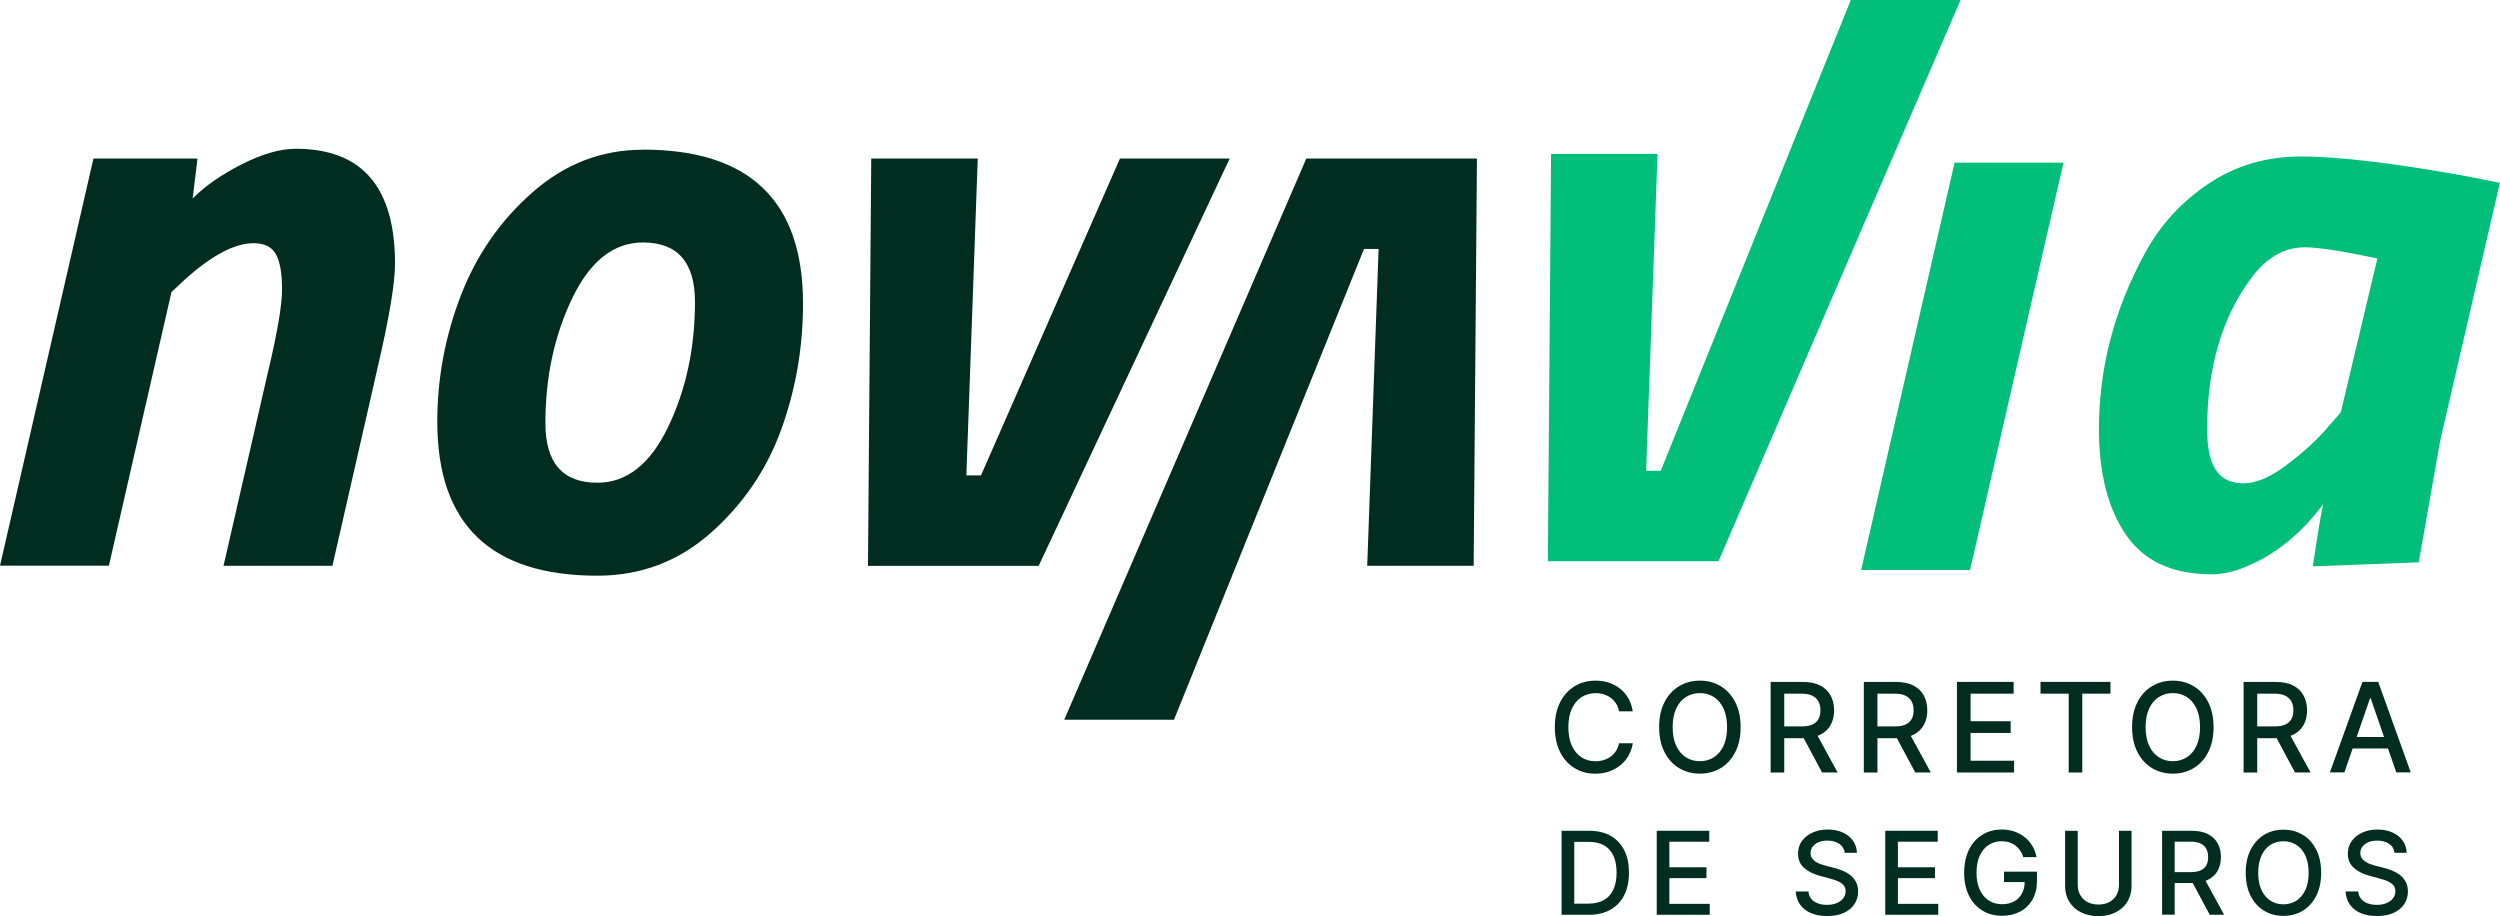 <svg xmlns="http://www.w3.org/2000/svg" width="161" height="59" viewBox="0 0 161 59" fill="none"><path d="M19.055 9.581C23.314 9.581 25.439 12.047 25.439 16.976C25.439 18.236 25.072 20.436 24.339 23.586L21.408 36.438H14.395L17.223 24.111C17.851 21.487 18.164 19.661 18.164 18.63C18.164 17.599 18.033 16.848 17.77 16.373C17.508 15.901 17.027 15.662 16.332 15.662C15.111 15.662 13.625 16.447 11.881 18.024L11.043 18.808L7.013 36.431H0L6.018 10.211H12.718L12.405 12.781C13.209 11.976 14.264 11.245 15.572 10.578C16.88 9.915 18.039 9.581 19.051 9.581" fill="#012D20"></path><path d="M38.472 31.088C40.358 31.088 41.875 29.889 43.028 27.497C44.177 25.102 44.756 22.416 44.756 19.445C44.756 16.891 43.639 15.615 41.407 15.615C39.521 15.615 38.005 16.814 36.852 19.206C35.699 21.605 35.124 24.286 35.124 27.258C35.124 29.811 36.24 31.088 38.472 31.088ZM41.404 9.635C48.279 9.635 51.715 12.94 51.715 19.549C51.715 22.383 51.244 25.091 50.303 27.682C49.361 30.269 47.849 32.48 45.774 34.319C43.697 36.155 41.263 37.075 38.472 37.075C31.598 37.075 28.162 33.77 28.162 27.16C28.162 24.364 28.666 21.652 29.681 19.027C30.693 16.403 32.236 14.186 34.314 12.367C36.392 10.548 38.755 9.642 41.407 9.642L41.404 9.635Z" fill="#012D20"></path><path d="M56.112 10.211H62.967L62.234 30.617H63.175L72.124 10.211H79.191L66.89 36.442H55.897L56.108 10.211H56.112Z" fill="#012D20"></path><path d="M94.904 36.438H88.049L88.782 16.033H87.841L75.604 46.353H68.537L84.126 10.211H95.115L94.904 36.442V36.438Z" fill="#012D20"></path><path d="M99.886 9.915H106.744L106.011 30.32H106.952L119.193 0H126.259L110.671 36.142H99.681L99.889 9.911L99.886 9.915Z" fill="#01BE7A"></path><path d="M148.393 15.928C147.096 15.928 145.949 16.596 144.961 17.93C143.082 20.463 142.14 23.697 142.14 27.632C142.14 28.831 142.329 29.714 142.705 30.277C143.082 30.843 143.67 31.126 144.473 31.126C145.277 31.126 146.181 30.748 147.186 29.997C148.195 29.246 149.039 28.491 149.721 27.737L150.746 26.554L153.103 16.646C150.847 16.168 149.274 15.925 148.39 15.925H148.393V15.928ZM142.396 36.981C139.901 36.981 138.073 36.135 136.913 34.441C135.753 32.746 135.171 30.482 135.171 27.636C135.171 23.701 136.16 19.917 138.143 16.289C139.131 14.473 140.5 12.987 142.241 11.822C143.983 10.659 145.963 10.077 148.185 10.077C150.541 10.077 154.024 10.484 158.637 11.31L160.993 11.775L157.151 28.36L155.766 36.216L148.948 36.472C149.254 34.383 149.479 33.049 149.614 32.467C148.212 34.35 146.574 35.684 144.695 36.472C143.909 36.812 143.142 36.988 142.389 36.988L142.396 36.981Z" fill="#01BE7A"></path><path d="M119.858 36.705L125.876 10.474H132.889L126.871 36.705H119.858Z" fill="#01BE7A"></path><path d="M105.154 45.811H104.266C104.233 45.622 104.169 45.453 104.075 45.309C103.98 45.164 103.866 45.042 103.732 44.941C103.597 44.844 103.449 44.766 103.281 44.716C103.117 44.665 102.942 44.638 102.757 44.638C102.421 44.638 102.121 44.726 101.856 44.891C101.59 45.059 101.385 45.305 101.231 45.635C101.076 45.962 101.002 46.36 101.002 46.831C101.002 47.303 101.079 47.707 101.231 48.034C101.385 48.361 101.59 48.607 101.856 48.775C102.121 48.944 102.421 49.025 102.753 49.025C102.938 49.025 103.11 48.998 103.278 48.947C103.443 48.897 103.594 48.822 103.728 48.725C103.863 48.627 103.977 48.506 104.071 48.361C104.162 48.216 104.229 48.054 104.266 47.866H105.154C105.107 48.155 105.013 48.418 104.878 48.657C104.744 48.897 104.569 49.105 104.357 49.277C104.145 49.449 103.903 49.584 103.634 49.681C103.362 49.779 103.066 49.826 102.747 49.826C102.242 49.826 101.792 49.705 101.402 49.466C101.009 49.227 100.696 48.88 100.471 48.432C100.246 47.983 100.131 47.451 100.131 46.828C100.131 46.205 100.246 45.672 100.474 45.224C100.699 44.776 101.012 44.436 101.405 44.194C101.802 43.954 102.246 43.833 102.747 43.833C103.056 43.833 103.342 43.877 103.611 43.964C103.88 44.052 104.122 44.18 104.333 44.352C104.549 44.52 104.727 44.729 104.865 44.972C105.006 45.214 105.1 45.494 105.147 45.807V45.817L105.154 45.811Z" fill="#012D20"></path><path d="M111.225 46.828C111.225 46.356 111.148 45.952 110.997 45.629C110.842 45.302 110.637 45.056 110.371 44.888C110.106 44.719 109.806 44.635 109.474 44.635C109.141 44.635 108.838 44.719 108.573 44.888C108.307 45.053 108.102 45.302 107.947 45.629C107.796 45.955 107.719 46.353 107.719 46.828C107.719 47.303 107.796 47.704 107.947 48.027C108.102 48.354 108.307 48.6 108.573 48.769C108.835 48.937 109.134 49.021 109.474 49.021C109.813 49.021 110.106 48.937 110.371 48.769C110.637 48.6 110.842 48.354 110.997 48.027C111.148 47.7 111.225 47.303 111.225 46.828ZM112.096 46.828C112.096 47.451 111.982 47.987 111.753 48.432C111.528 48.88 111.215 49.22 110.818 49.462C110.422 49.702 109.975 49.823 109.474 49.823C108.973 49.823 108.519 49.702 108.126 49.462C107.729 49.223 107.42 48.876 107.191 48.432C106.966 47.983 106.848 47.451 106.848 46.828C106.848 46.205 106.962 45.672 107.191 45.224C107.416 44.776 107.729 44.436 108.126 44.194C108.522 43.954 108.969 43.833 109.474 43.833C109.978 43.833 110.425 43.954 110.818 44.194C111.215 44.433 111.524 44.78 111.753 45.224C111.978 45.672 112.096 46.205 112.096 46.828Z" fill="#012D20"></path><path d="M116.903 47.114L118.342 49.745H117.34L115.932 47.114H116.903ZM114.029 49.745V43.917H116.103C116.554 43.917 116.93 43.995 117.226 44.149C117.525 44.304 117.747 44.52 117.895 44.796C118.043 45.072 118.117 45.389 118.117 45.746C118.117 46.103 118.043 46.417 117.895 46.686C117.744 46.959 117.522 47.168 117.226 47.316C116.927 47.468 116.554 47.539 116.103 47.539H114.53V46.781H116.022C116.305 46.781 116.54 46.74 116.718 46.659C116.897 46.575 117.028 46.457 117.112 46.306C117.196 46.151 117.236 45.965 117.236 45.746C117.236 45.527 117.196 45.335 117.108 45.174C117.024 45.012 116.89 44.891 116.712 44.803C116.533 44.715 116.298 44.672 116.009 44.672H114.906V49.749H114.029V49.745Z" fill="#012D20"></path><path d="M122.904 47.114L124.343 49.745H123.341L121.933 47.114H122.904ZM120.03 49.745V43.917H122.104C122.554 43.917 122.931 43.995 123.227 44.149C123.526 44.304 123.748 44.52 123.896 44.796C124.044 45.072 124.118 45.389 124.118 45.746C124.118 46.103 124.044 46.417 123.896 46.686C123.745 46.959 123.523 47.168 123.227 47.316C122.928 47.468 122.554 47.539 122.104 47.539H120.531V46.781H122.023C122.306 46.781 122.541 46.74 122.719 46.659C122.897 46.575 123.028 46.457 123.112 46.306C123.197 46.151 123.237 45.965 123.237 45.746C123.237 45.527 123.197 45.335 123.109 45.174C123.025 45.012 122.891 44.891 122.712 44.803C122.534 44.715 122.299 44.672 122.01 44.672H120.907V49.749H120.03H120.033L120.03 49.745Z" fill="#012D20"></path><path d="M126.027 49.746V43.914H129.678V44.672H126.905V46.447H129.487V47.202H126.905V48.991H129.708V49.749H126.027V49.746Z" fill="#012D20"></path><path d="M131.409 44.672V43.914H135.914V44.672H134.099V49.749H133.225V44.672H131.413H131.409Z" fill="#012D20"></path><path d="M141.683 46.828C141.683 46.356 141.606 45.952 141.454 45.629C141.3 45.302 141.095 45.056 140.829 44.888C140.564 44.719 140.264 44.635 139.932 44.635C139.599 44.635 139.296 44.719 139.031 44.888C138.765 45.053 138.56 45.302 138.405 45.629C138.254 45.955 138.177 46.353 138.177 46.828C138.177 47.303 138.254 47.704 138.405 48.027C138.56 48.354 138.765 48.6 139.031 48.769C139.293 48.937 139.592 49.021 139.932 49.021C140.271 49.021 140.564 48.937 140.829 48.769C141.095 48.6 141.3 48.354 141.454 48.027C141.606 47.7 141.683 47.303 141.683 46.828ZM142.554 46.828C142.554 47.451 142.439 47.987 142.211 48.432C141.986 48.88 141.673 49.22 141.276 49.462C140.88 49.702 140.433 49.823 139.932 49.823C139.431 49.823 138.977 49.702 138.584 49.462C138.187 49.223 137.878 48.876 137.649 48.432C137.424 47.983 137.306 47.451 137.306 46.828C137.306 46.205 137.42 45.672 137.649 45.224C137.874 44.776 138.187 44.436 138.584 44.194C138.98 43.954 139.427 43.833 139.932 43.833C140.436 43.833 140.883 43.954 141.276 44.194C141.673 44.433 141.982 44.78 142.211 45.224C142.436 45.672 142.554 46.205 142.554 46.828Z" fill="#012D20"></path><path d="M147.361 47.114L148.8 49.745H147.798L146.39 47.114H147.361ZM144.487 49.745V43.917H146.561C147.012 43.917 147.388 43.995 147.684 44.149C147.983 44.304 148.205 44.52 148.353 44.796C148.501 45.072 148.575 45.389 148.575 45.746C148.575 46.103 148.501 46.417 148.353 46.686C148.202 46.959 147.98 47.168 147.684 47.316C147.385 47.468 147.012 47.539 146.561 47.539H144.988V46.781H146.48C146.763 46.781 146.998 46.74 147.176 46.659C147.354 46.575 147.486 46.457 147.57 46.306C147.654 46.151 147.694 45.965 147.694 45.746C147.694 45.527 147.654 45.335 147.566 45.174C147.482 45.012 147.348 44.891 147.17 44.803C146.991 44.715 146.756 44.672 146.467 44.672H145.364V49.749H144.487V49.745Z" fill="#012D20"></path><path d="M151.133 47.462H154.155V48.203H151.133V47.462ZM150.978 49.742H150.047L152.142 43.914H153.157L155.251 49.742H154.32L152.673 44.972H152.629L150.978 49.742Z" fill="#012D20"></path><path d="M101.378 58.195H102.266C102.676 58.195 103.019 58.117 103.291 57.962C103.564 57.807 103.765 57.582 103.903 57.285C104.038 56.989 104.108 56.628 104.108 56.197C104.108 55.766 104.041 55.416 103.907 55.116C103.772 54.823 103.57 54.593 103.308 54.445C103.043 54.294 102.713 54.216 102.32 54.216H101.382V58.195H101.378ZM102.31 58.909H100.565V53.505H102.367C102.898 53.505 103.349 53.613 103.728 53.829C104.108 54.044 104.397 54.354 104.602 54.755C104.808 55.16 104.905 55.638 104.905 56.2C104.905 56.763 104.804 57.245 104.599 57.653C104.394 58.057 104.098 58.367 103.712 58.586C103.325 58.805 102.861 58.913 102.31 58.913V58.909Z" fill="#012D20"></path><path d="M106.693 53.502V58.909V58.912H110.106V58.208H107.507V56.551H109.897V55.853H107.507V54.206H110.075V53.502H106.693Z" fill="#012D20"></path><path d="M118.803 54.927C118.772 54.678 118.658 54.482 118.456 54.344C118.251 54.206 117.996 54.135 117.687 54.135C117.468 54.135 117.276 54.169 117.112 54.239C116.95 54.31 116.826 54.405 116.735 54.523C116.644 54.644 116.601 54.782 116.601 54.93C116.601 55.058 116.628 55.169 116.692 55.264C116.752 55.355 116.833 55.435 116.93 55.496C117.028 55.557 117.135 55.611 117.25 55.651C117.364 55.692 117.471 55.725 117.579 55.752L118.107 55.89C118.278 55.931 118.453 55.988 118.638 56.062C118.82 56.136 118.984 56.227 119.142 56.345C119.297 56.463 119.421 56.611 119.519 56.783C119.613 56.955 119.663 57.167 119.663 57.41C119.663 57.716 119.583 57.989 119.428 58.225C119.27 58.461 119.041 58.65 118.746 58.788C118.45 58.926 118.09 58.993 117.666 58.993C117.243 58.993 116.913 58.929 116.618 58.801C116.325 58.673 116.09 58.491 115.925 58.255C115.76 58.02 115.666 57.736 115.646 57.41H116.463C116.48 57.605 116.544 57.767 116.655 57.895C116.765 58.026 116.91 58.12 117.085 58.181C117.26 58.245 117.451 58.272 117.66 58.272C117.888 58.272 118.093 58.239 118.275 58.164C118.453 58.09 118.598 57.989 118.699 57.858C118.799 57.726 118.857 57.575 118.857 57.396C118.857 57.234 118.813 57.106 118.722 57.002C118.631 56.901 118.507 56.817 118.356 56.749C118.201 56.682 118.03 56.625 117.835 56.574L117.196 56.402C116.765 56.285 116.423 56.113 116.17 55.88C115.918 55.651 115.794 55.351 115.794 54.974C115.794 54.664 115.878 54.391 116.046 54.159C116.214 53.926 116.443 53.748 116.732 53.616C117.018 53.485 117.344 53.421 117.703 53.421C118.063 53.421 118.393 53.485 118.672 53.613C118.951 53.741 119.173 53.916 119.334 54.145C119.495 54.371 119.579 54.627 119.586 54.92H118.803H118.806L118.803 54.927Z" fill="#012D20"></path><path d="M121.411 53.502V58.909V58.912H124.824V58.208H122.225V56.551H124.612V55.853H122.225V54.206H124.79V53.502H121.411Z" fill="#012D20"></path><path d="M130.307 55.213C130.256 55.055 130.189 54.91 130.102 54.782C130.014 54.654 129.917 54.546 129.799 54.455C129.681 54.368 129.547 54.297 129.396 54.246C129.244 54.199 129.08 54.175 128.901 54.175C128.599 54.175 128.323 54.253 128.078 54.408C127.836 54.563 127.641 54.795 127.5 55.095C127.358 55.395 127.288 55.766 127.288 56.2C127.288 56.635 127.358 57.009 127.503 57.312C127.648 57.615 127.843 57.844 128.088 57.999C128.333 58.151 128.619 58.232 128.932 58.232C129.224 58.232 129.48 58.171 129.702 58.053C129.92 57.935 130.092 57.767 130.209 57.544C130.33 57.325 130.391 57.069 130.391 56.77L130.603 56.807H129.059V56.136H131.181V56.749C131.181 57.204 131.083 57.595 130.895 57.928C130.703 58.262 130.438 58.522 130.102 58.703C129.762 58.885 129.379 58.976 128.942 58.976C128.454 58.976 128.027 58.865 127.661 58.636C127.295 58.414 127.005 58.09 126.8 57.676C126.595 57.261 126.491 56.766 126.491 56.2C126.491 55.769 126.552 55.382 126.669 55.041C126.787 54.698 126.955 54.405 127.174 54.165C127.392 53.926 127.644 53.741 127.94 53.613C128.233 53.485 128.555 53.421 128.908 53.421C129.197 53.421 129.473 53.461 129.722 53.549C129.974 53.636 130.196 53.758 130.394 53.916C130.592 54.071 130.754 54.26 130.885 54.479C131.016 54.698 131.1 54.937 131.151 55.2H130.313V55.206L130.307 55.213Z" fill="#012D20"></path><path d="M136.455 53.505H137.272V57.059C137.272 57.436 137.182 57.773 137.007 58.063C136.829 58.353 136.58 58.585 136.26 58.75C135.938 58.915 135.561 59 135.131 59C134.701 59 134.324 58.915 134.005 58.75C133.682 58.585 133.433 58.356 133.258 58.063C133.08 57.773 132.993 57.436 132.993 57.059V53.505H133.806V56.992C133.806 57.238 133.86 57.453 133.968 57.642C134.075 57.831 134.23 57.982 134.428 58.09C134.627 58.198 134.862 58.252 135.134 58.252C135.407 58.252 135.645 58.198 135.844 58.09C136.042 57.982 136.193 57.831 136.304 57.642C136.408 57.453 136.462 57.238 136.462 56.992V53.505H136.455Z" fill="#012D20"></path><path d="M141.898 56.469L143.233 58.909H142.305L141.001 56.469H141.902H141.898ZM139.239 58.909V53.505H141.162C141.579 53.505 141.928 53.579 142.204 53.724C142.483 53.869 142.685 54.064 142.823 54.32C142.961 54.576 143.028 54.866 143.028 55.2C143.028 55.533 142.957 55.819 142.819 56.072C142.681 56.325 142.473 56.517 142.197 56.658C141.918 56.796 141.575 56.867 141.159 56.867H139.7V56.166H141.081C141.344 56.166 141.559 56.129 141.727 56.052C141.891 55.974 142.013 55.867 142.09 55.722C142.167 55.577 142.204 55.405 142.204 55.2C142.204 54.994 142.167 54.819 142.086 54.667C142.006 54.516 141.885 54.401 141.72 54.324C141.555 54.243 141.337 54.202 141.071 54.202H140.049V58.905H139.236H139.239V58.909Z" fill="#012D20"></path><path d="M148.676 56.207C148.676 55.766 148.605 55.395 148.464 55.095C148.323 54.796 148.128 54.563 147.882 54.408C147.637 54.253 147.358 54.176 147.052 54.176C146.746 54.176 146.464 54.253 146.218 54.408C145.976 54.563 145.781 54.792 145.64 55.095C145.499 55.395 145.428 55.766 145.428 56.207C145.428 56.648 145.499 57.019 145.64 57.319C145.781 57.619 145.976 57.851 146.218 58.006C146.464 58.161 146.743 58.239 147.052 58.239C147.361 58.239 147.64 58.161 147.882 58.006C148.128 57.851 148.319 57.622 148.464 57.319C148.605 57.019 148.676 56.648 148.676 56.207ZM149.482 56.207C149.482 56.783 149.378 57.279 149.166 57.693C148.955 58.107 148.669 58.424 148.302 58.65C147.936 58.872 147.519 58.983 147.055 58.983C146.591 58.983 146.171 58.872 145.805 58.65C145.438 58.431 145.149 58.111 144.941 57.693C144.729 57.279 144.625 56.783 144.625 56.207C144.625 55.631 144.729 55.136 144.941 54.721C145.152 54.307 145.438 53.99 145.805 53.765C146.171 53.542 146.585 53.431 147.055 53.431C147.526 53.431 147.936 53.542 148.302 53.765C148.669 53.984 148.958 54.304 149.166 54.721C149.378 55.136 149.482 55.631 149.482 56.207Z" fill="#012D20"></path><path d="M154.209 54.927C154.179 54.678 154.065 54.482 153.863 54.344C153.658 54.206 153.402 54.135 153.093 54.135C152.875 54.135 152.683 54.169 152.518 54.239C152.357 54.31 152.232 54.405 152.142 54.523C152.051 54.644 152.007 54.782 152.007 54.93C152.007 55.058 152.034 55.169 152.098 55.264C152.158 55.355 152.239 55.435 152.337 55.496C152.434 55.557 152.542 55.611 152.656 55.651C152.77 55.692 152.878 55.725 152.985 55.752L153.513 55.89C153.685 55.931 153.86 55.988 154.044 56.062C154.226 56.136 154.391 56.227 154.549 56.345C154.703 56.463 154.828 56.611 154.925 56.783C155.019 56.955 155.07 57.167 155.07 57.41C155.07 57.716 154.989 57.989 154.834 58.225C154.676 58.461 154.448 58.65 154.152 58.788C153.856 58.926 153.496 58.993 153.073 58.993C152.649 58.993 152.32 58.929 152.024 58.801C151.732 58.673 151.496 58.491 151.331 58.255C151.167 58.02 151.073 57.736 151.052 57.41H151.869C151.886 57.605 151.95 57.767 152.061 57.895C152.172 58.026 152.316 58.12 152.491 58.181C152.666 58.245 152.858 58.272 153.066 58.272C153.295 58.272 153.5 58.239 153.681 58.164C153.86 58.09 154.004 57.989 154.105 57.858C154.206 57.726 154.263 57.575 154.263 57.396C154.263 57.234 154.219 57.106 154.128 57.002C154.038 56.901 153.913 56.817 153.762 56.749C153.607 56.682 153.436 56.625 153.241 56.574L152.602 56.402C152.172 56.285 151.829 56.113 151.577 55.88C151.325 55.651 151.2 55.351 151.2 54.974C151.2 54.664 151.284 54.391 151.452 54.159C151.621 53.926 151.849 53.748 152.138 53.616C152.424 53.485 152.75 53.421 153.11 53.421C153.47 53.421 153.799 53.485 154.075 53.613C154.357 53.741 154.576 53.916 154.737 54.145C154.898 54.371 154.982 54.627 154.989 54.92H154.206H154.209V54.927Z" fill="#012D20"></path></svg>